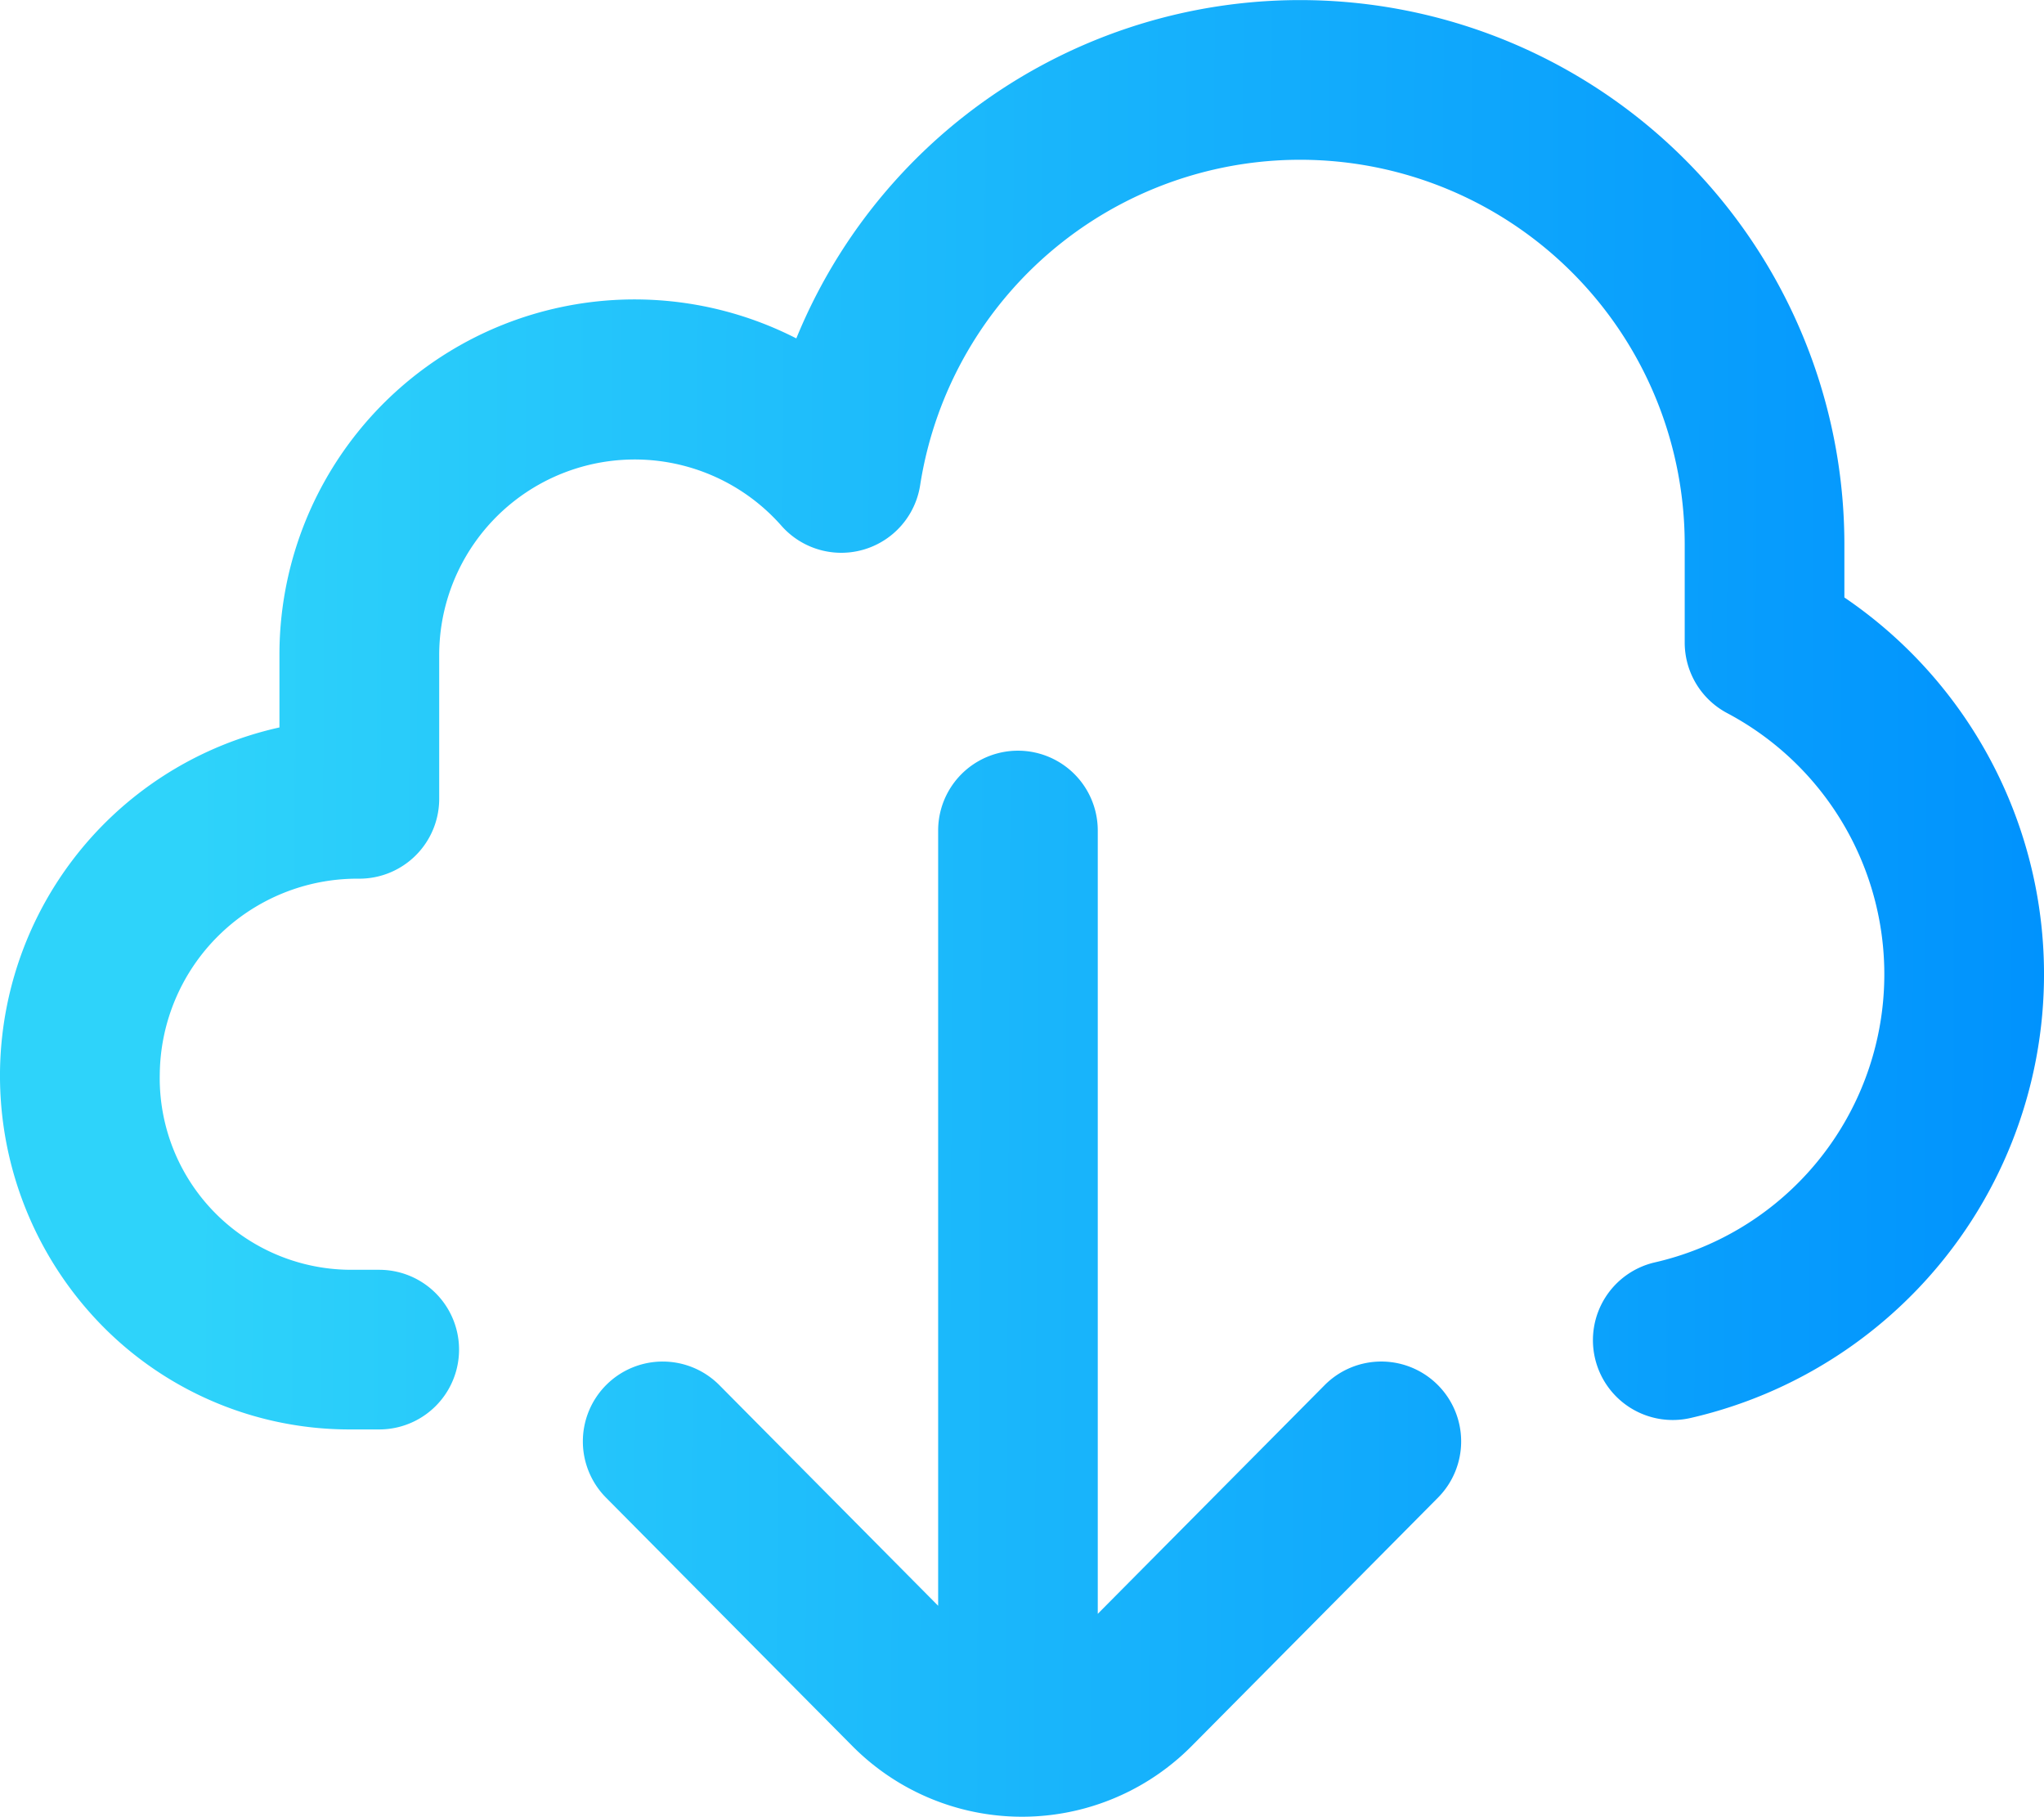 <svg xmlns="http://www.w3.org/2000/svg" xmlns:xlink="http://www.w3.org/1999/xlink" width="102.447" height="91.042" viewBox="0 0 102.447 91.042">
  <defs>
    <linearGradient id="linear-gradient" x1="0.097" y1="0.753" x2="1" y2="0.757" gradientUnits="objectBoundingBox">
      <stop offset="0" stop-color="#2ed3fa"/>
      <stop offset="1" stop-color="#0092fd"/>
    </linearGradient>
  </defs>
  <path id="cloud-computing" d="M72.05,97.892a4,4,0,0,1,.023,5.659L59.737,115.989a11.977,11.977,0,0,1-17.026,0L30.374,103.551a4,4,0,0,1,5.683-5.636L47.021,108.97V70.119a4,4,0,0,1,8,0v39.255L66.39,97.915A4,4,0,0,1,72.05,97.892ZM92.442,58.443V55.777a27.28,27.28,0,0,0-52.53-10.319A17.8,17.8,0,0,0,14.006,61.315v3.639A17.881,17.881,0,0,0,5.07,94.885a17.39,17.39,0,0,0,12.538,5.248h1.4a4,4,0,0,0,0-8h-1.4a9.6,9.6,0,0,1-9.6-9.8,9.9,9.9,0,0,1,9.974-9.8h.031a4,4,0,0,0,4-4v-7.2a9.8,9.8,0,0,1,17.156-6.482A4,4,0,0,0,46.121,52.8a19.275,19.275,0,0,1,38.318,2.98V60.7a4,4,0,0,0,2.126,3.535,14.812,14.812,0,0,1-3.616,27.525,4,4,0,0,0,1.781,7.8,22.816,22.816,0,0,0,7.714-41.118Z" transform="translate(0 -28.5)" fill="url(#linear-gradient)"/>
</svg>

